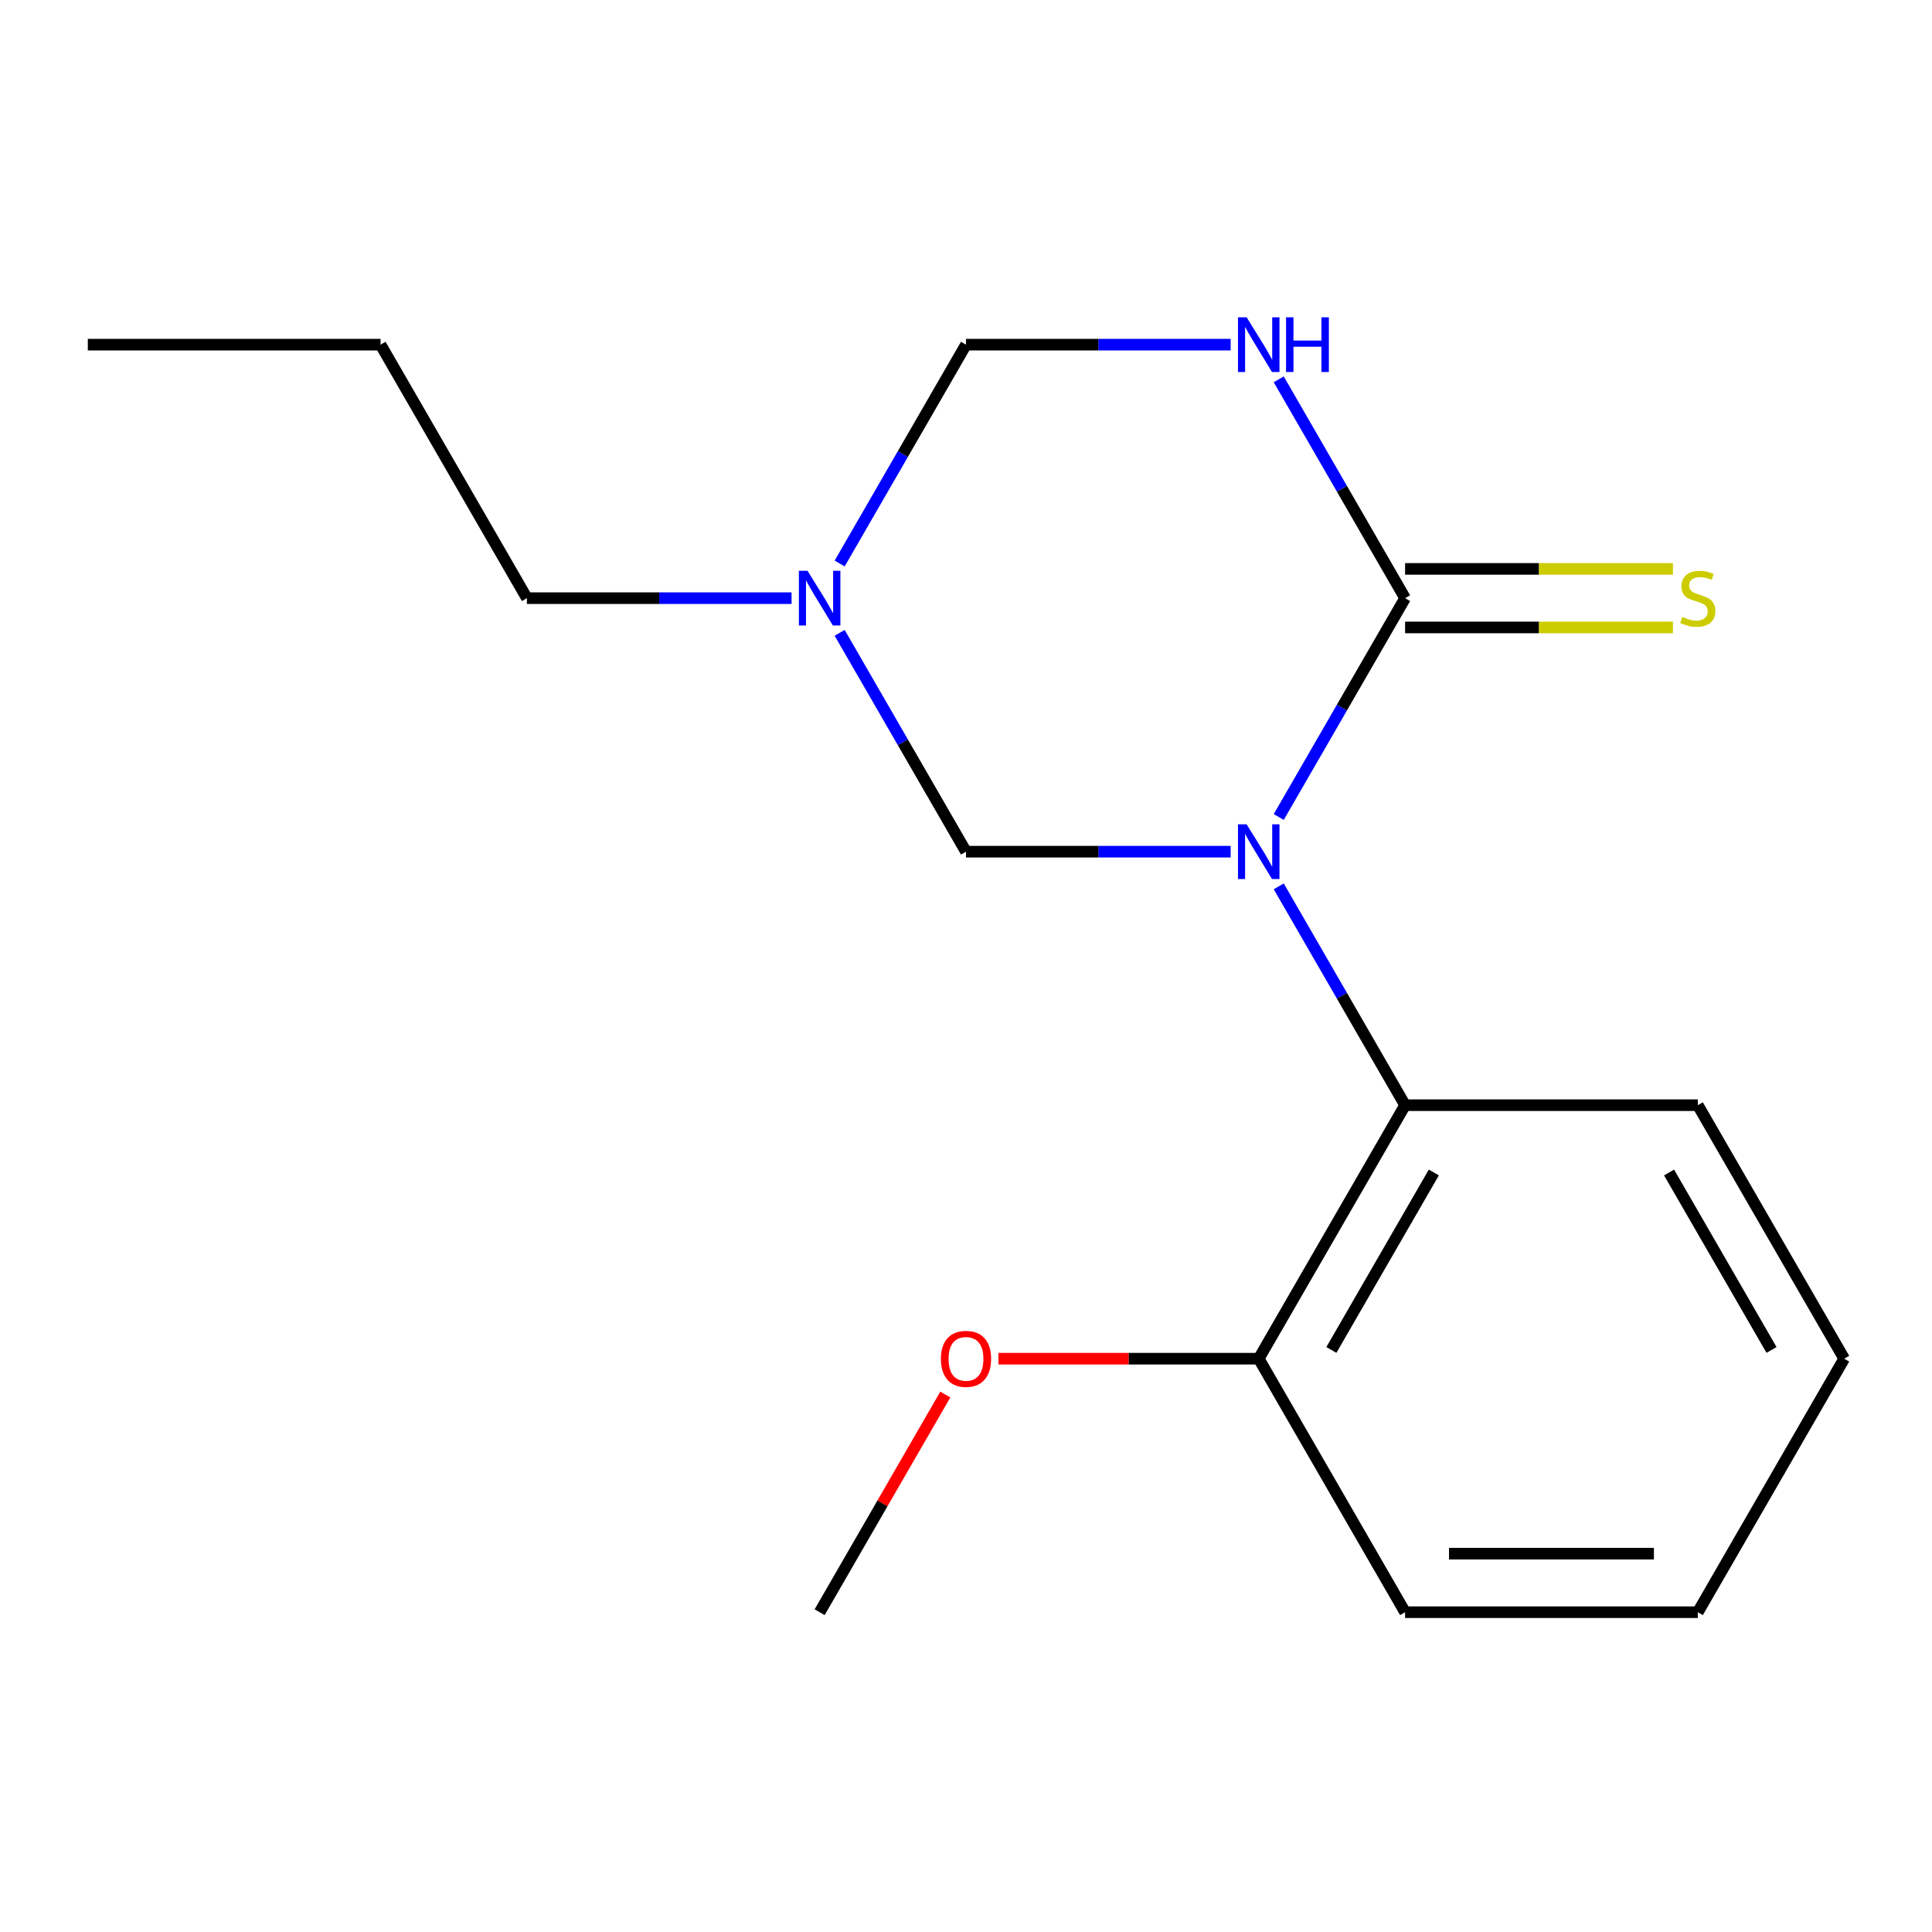 <?xml version='1.0' encoding='iso-8859-1'?>
<svg version='1.1' baseProfile='full'
              xmlns='http://www.w3.org/2000/svg'
                      xmlns:rdkit='http://www.rdkit.org/xml'
                      xmlns:xlink='http://www.w3.org/1999/xlink'
                  xml:space='preserve'
width='1000px' height='1000px' viewBox='0 0 1000 1000'>
<!-- END OF HEADER -->
<rect style='opacity:1.0;fill:#FFFFFF;stroke:none' width='1000' height='1000' x='0' y='0'> </rect>
<path class='bond-0' d='M 661.877,422.88 L 694.575,366.246' style='fill:none;fill-rule:evenodd;stroke:#0000FF;stroke-width:6px;stroke-linecap:butt;stroke-linejoin:miter;stroke-opacity:1' />
<path class='bond-0' d='M 694.575,366.246 L 727.273,309.612' style='fill:none;fill-rule:evenodd;stroke:#000000;stroke-width:6px;stroke-linecap:butt;stroke-linejoin:miter;stroke-opacity:1' />
<path class='bond-2' d='M 636.987,440.828 L 568.494,440.828' style='fill:none;fill-rule:evenodd;stroke:#0000FF;stroke-width:6px;stroke-linecap:butt;stroke-linejoin:miter;stroke-opacity:1' />
<path class='bond-2' d='M 568.494,440.828 L 500,440.828' style='fill:none;fill-rule:evenodd;stroke:#000000;stroke-width:6px;stroke-linecap:butt;stroke-linejoin:miter;stroke-opacity:1' />
<path class='bond-3' d='M 661.877,458.776 L 694.575,515.41' style='fill:none;fill-rule:evenodd;stroke:#0000FF;stroke-width:6px;stroke-linecap:butt;stroke-linejoin:miter;stroke-opacity:1' />
<path class='bond-3' d='M 694.575,515.41 L 727.273,572.044' style='fill:none;fill-rule:evenodd;stroke:#000000;stroke-width:6px;stroke-linecap:butt;stroke-linejoin:miter;stroke-opacity:1' />
<path class='bond-1' d='M 727.273,309.612 L 694.575,252.978' style='fill:none;fill-rule:evenodd;stroke:#000000;stroke-width:6px;stroke-linecap:butt;stroke-linejoin:miter;stroke-opacity:1' />
<path class='bond-1' d='M 694.575,252.978 L 661.877,196.344' style='fill:none;fill-rule:evenodd;stroke:#0000FF;stroke-width:6px;stroke-linecap:butt;stroke-linejoin:miter;stroke-opacity:1' />
<path class='bond-6' d='M 727.273,324.764 L 796.596,324.764' style='fill:none;fill-rule:evenodd;stroke:#000000;stroke-width:6px;stroke-linecap:butt;stroke-linejoin:miter;stroke-opacity:1' />
<path class='bond-6' d='M 796.596,324.764 L 865.92,324.764' style='fill:none;fill-rule:evenodd;stroke:#CCCC00;stroke-width:6px;stroke-linecap:butt;stroke-linejoin:miter;stroke-opacity:1' />
<path class='bond-6' d='M 727.273,294.461 L 796.596,294.461' style='fill:none;fill-rule:evenodd;stroke:#000000;stroke-width:6px;stroke-linecap:butt;stroke-linejoin:miter;stroke-opacity:1' />
<path class='bond-6' d='M 796.596,294.461 L 865.92,294.461' style='fill:none;fill-rule:evenodd;stroke:#CCCC00;stroke-width:6px;stroke-linecap:butt;stroke-linejoin:miter;stroke-opacity:1' />
<path class='bond-17' d='M 636.987,178.396 L 568.494,178.396' style='fill:none;fill-rule:evenodd;stroke:#0000FF;stroke-width:6px;stroke-linecap:butt;stroke-linejoin:miter;stroke-opacity:1' />
<path class='bond-17' d='M 568.494,178.396 L 500,178.396' style='fill:none;fill-rule:evenodd;stroke:#000000;stroke-width:6px;stroke-linecap:butt;stroke-linejoin:miter;stroke-opacity:1' />
<path class='bond-4' d='M 500,440.828 L 467.302,384.194' style='fill:none;fill-rule:evenodd;stroke:#000000;stroke-width:6px;stroke-linecap:butt;stroke-linejoin:miter;stroke-opacity:1' />
<path class='bond-4' d='M 467.302,384.194 L 434.605,327.56' style='fill:none;fill-rule:evenodd;stroke:#0000FF;stroke-width:6px;stroke-linecap:butt;stroke-linejoin:miter;stroke-opacity:1' />
<path class='bond-7' d='M 727.273,572.044 L 651.515,703.26' style='fill:none;fill-rule:evenodd;stroke:#000000;stroke-width:6px;stroke-linecap:butt;stroke-linejoin:miter;stroke-opacity:1' />
<path class='bond-7' d='M 742.152,606.878 L 689.122,698.729' style='fill:none;fill-rule:evenodd;stroke:#000000;stroke-width:6px;stroke-linecap:butt;stroke-linejoin:miter;stroke-opacity:1' />
<path class='bond-10' d='M 727.273,572.044 L 878.788,572.044' style='fill:none;fill-rule:evenodd;stroke:#000000;stroke-width:6px;stroke-linecap:butt;stroke-linejoin:miter;stroke-opacity:1' />
<path class='bond-5' d='M 434.605,291.665 L 467.302,235.03' style='fill:none;fill-rule:evenodd;stroke:#0000FF;stroke-width:6px;stroke-linecap:butt;stroke-linejoin:miter;stroke-opacity:1' />
<path class='bond-5' d='M 467.302,235.03 L 500,178.396' style='fill:none;fill-rule:evenodd;stroke:#000000;stroke-width:6px;stroke-linecap:butt;stroke-linejoin:miter;stroke-opacity:1' />
<path class='bond-8' d='M 409.715,309.612 L 341.221,309.612' style='fill:none;fill-rule:evenodd;stroke:#0000FF;stroke-width:6px;stroke-linecap:butt;stroke-linejoin:miter;stroke-opacity:1' />
<path class='bond-8' d='M 341.221,309.612 L 272.727,309.612' style='fill:none;fill-rule:evenodd;stroke:#000000;stroke-width:6px;stroke-linecap:butt;stroke-linejoin:miter;stroke-opacity:1' />
<path class='bond-9' d='M 651.515,703.26 L 584.152,703.26' style='fill:none;fill-rule:evenodd;stroke:#000000;stroke-width:6px;stroke-linecap:butt;stroke-linejoin:miter;stroke-opacity:1' />
<path class='bond-9' d='M 584.152,703.26 L 516.788,703.26' style='fill:none;fill-rule:evenodd;stroke:#FF0000;stroke-width:6px;stroke-linecap:butt;stroke-linejoin:miter;stroke-opacity:1' />
<path class='bond-11' d='M 651.515,703.26 L 727.273,834.476' style='fill:none;fill-rule:evenodd;stroke:#000000;stroke-width:6px;stroke-linecap:butt;stroke-linejoin:miter;stroke-opacity:1' />
<path class='bond-13' d='M 272.727,309.612 L 196.97,178.396' style='fill:none;fill-rule:evenodd;stroke:#000000;stroke-width:6px;stroke-linecap:butt;stroke-linejoin:miter;stroke-opacity:1' />
<path class='bond-12' d='M 489.291,721.808 L 456.767,778.142' style='fill:none;fill-rule:evenodd;stroke:#FF0000;stroke-width:6px;stroke-linecap:butt;stroke-linejoin:miter;stroke-opacity:1' />
<path class='bond-12' d='M 456.767,778.142 L 424.242,834.476' style='fill:none;fill-rule:evenodd;stroke:#000000;stroke-width:6px;stroke-linecap:butt;stroke-linejoin:miter;stroke-opacity:1' />
<path class='bond-14' d='M 878.788,572.044 L 954.545,703.26' style='fill:none;fill-rule:evenodd;stroke:#000000;stroke-width:6px;stroke-linecap:butt;stroke-linejoin:miter;stroke-opacity:1' />
<path class='bond-14' d='M 863.908,606.878 L 916.939,698.729' style='fill:none;fill-rule:evenodd;stroke:#000000;stroke-width:6px;stroke-linecap:butt;stroke-linejoin:miter;stroke-opacity:1' />
<path class='bond-18' d='M 727.273,834.476 L 878.788,834.476' style='fill:none;fill-rule:evenodd;stroke:#000000;stroke-width:6px;stroke-linecap:butt;stroke-linejoin:miter;stroke-opacity:1' />
<path class='bond-18' d='M 750,804.173 L 856.061,804.173' style='fill:none;fill-rule:evenodd;stroke:#000000;stroke-width:6px;stroke-linecap:butt;stroke-linejoin:miter;stroke-opacity:1' />
<path class='bond-15' d='M 196.97,178.396 L 45.455,178.396' style='fill:none;fill-rule:evenodd;stroke:#000000;stroke-width:6px;stroke-linecap:butt;stroke-linejoin:miter;stroke-opacity:1' />
<path class='bond-16' d='M 954.545,703.26 L 878.788,834.476' style='fill:none;fill-rule:evenodd;stroke:#000000;stroke-width:6px;stroke-linecap:butt;stroke-linejoin:miter;stroke-opacity:1' />
<path  class='atom-0' d='M 645.255 426.668
L 654.535 441.668
Q 655.455 443.148, 656.935 445.828
Q 658.415 448.508, 658.495 448.668
L 658.495 426.668
L 662.255 426.668
L 662.255 454.988
L 658.375 454.988
L 648.415 438.588
Q 647.255 436.668, 646.015 434.468
Q 644.815 432.268, 644.455 431.588
L 644.455 454.988
L 640.775 454.988
L 640.775 426.668
L 645.255 426.668
' fill='#0000FF'/>
<path  class='atom-2' d='M 645.255 164.236
L 654.535 179.236
Q 655.455 180.716, 656.935 183.396
Q 658.415 186.076, 658.495 186.236
L 658.495 164.236
L 662.255 164.236
L 662.255 192.556
L 658.375 192.556
L 648.415 176.156
Q 647.255 174.236, 646.015 172.036
Q 644.815 169.836, 644.455 169.156
L 644.455 192.556
L 640.775 192.556
L 640.775 164.236
L 645.255 164.236
' fill='#0000FF'/>
<path  class='atom-2' d='M 665.655 164.236
L 669.495 164.236
L 669.495 176.276
L 683.975 176.276
L 683.975 164.236
L 687.815 164.236
L 687.815 192.556
L 683.975 192.556
L 683.975 179.476
L 669.495 179.476
L 669.495 192.556
L 665.655 192.556
L 665.655 164.236
' fill='#0000FF'/>
<path  class='atom-5' d='M 417.982 295.452
L 427.262 310.452
Q 428.182 311.932, 429.662 314.612
Q 431.142 317.292, 431.222 317.452
L 431.222 295.452
L 434.982 295.452
L 434.982 323.772
L 431.102 323.772
L 421.142 307.372
Q 419.982 305.452, 418.742 303.252
Q 417.542 301.052, 417.182 300.372
L 417.182 323.772
L 413.502 323.772
L 413.502 295.452
L 417.982 295.452
' fill='#0000FF'/>
<path  class='atom-7' d='M 870.788 319.332
Q 871.108 319.452, 872.428 320.012
Q 873.748 320.572, 875.188 320.932
Q 876.668 321.252, 878.108 321.252
Q 880.788 321.252, 882.348 319.972
Q 883.908 318.652, 883.908 316.372
Q 883.908 314.812, 883.108 313.852
Q 882.348 312.892, 881.148 312.372
Q 879.948 311.852, 877.948 311.252
Q 875.428 310.492, 873.908 309.772
Q 872.428 309.052, 871.348 307.532
Q 870.308 306.012, 870.308 303.452
Q 870.308 299.892, 872.708 297.692
Q 875.148 295.492, 879.948 295.492
Q 883.228 295.492, 886.948 297.052
L 886.028 300.132
Q 882.628 298.732, 880.068 298.732
Q 877.308 298.732, 875.788 299.892
Q 874.268 301.012, 874.308 302.972
Q 874.308 304.492, 875.068 305.412
Q 875.868 306.332, 876.988 306.852
Q 878.148 307.372, 880.068 307.972
Q 882.628 308.772, 884.148 309.572
Q 885.668 310.372, 886.748 312.012
Q 887.868 313.612, 887.868 316.372
Q 887.868 320.292, 885.228 322.412
Q 882.628 324.492, 878.268 324.492
Q 875.748 324.492, 873.828 323.932
Q 871.948 323.412, 869.708 322.492
L 870.788 319.332
' fill='#CCCC00'/>
<path  class='atom-10' d='M 487 703.34
Q 487 696.54, 490.36 692.74
Q 493.72 688.94, 500 688.94
Q 506.28 688.94, 509.64 692.74
Q 513 696.54, 513 703.34
Q 513 710.22, 509.6 714.14
Q 506.2 718.02, 500 718.02
Q 493.76 718.02, 490.36 714.14
Q 487 710.26, 487 703.34
M 500 714.82
Q 504.32 714.82, 506.64 711.94
Q 509 709.02, 509 703.34
Q 509 697.78, 506.64 694.98
Q 504.32 692.14, 500 692.14
Q 495.68 692.14, 493.32 694.94
Q 491 697.74, 491 703.34
Q 491 709.06, 493.32 711.94
Q 495.68 714.82, 500 714.82
' fill='#FF0000'/>
</svg>
